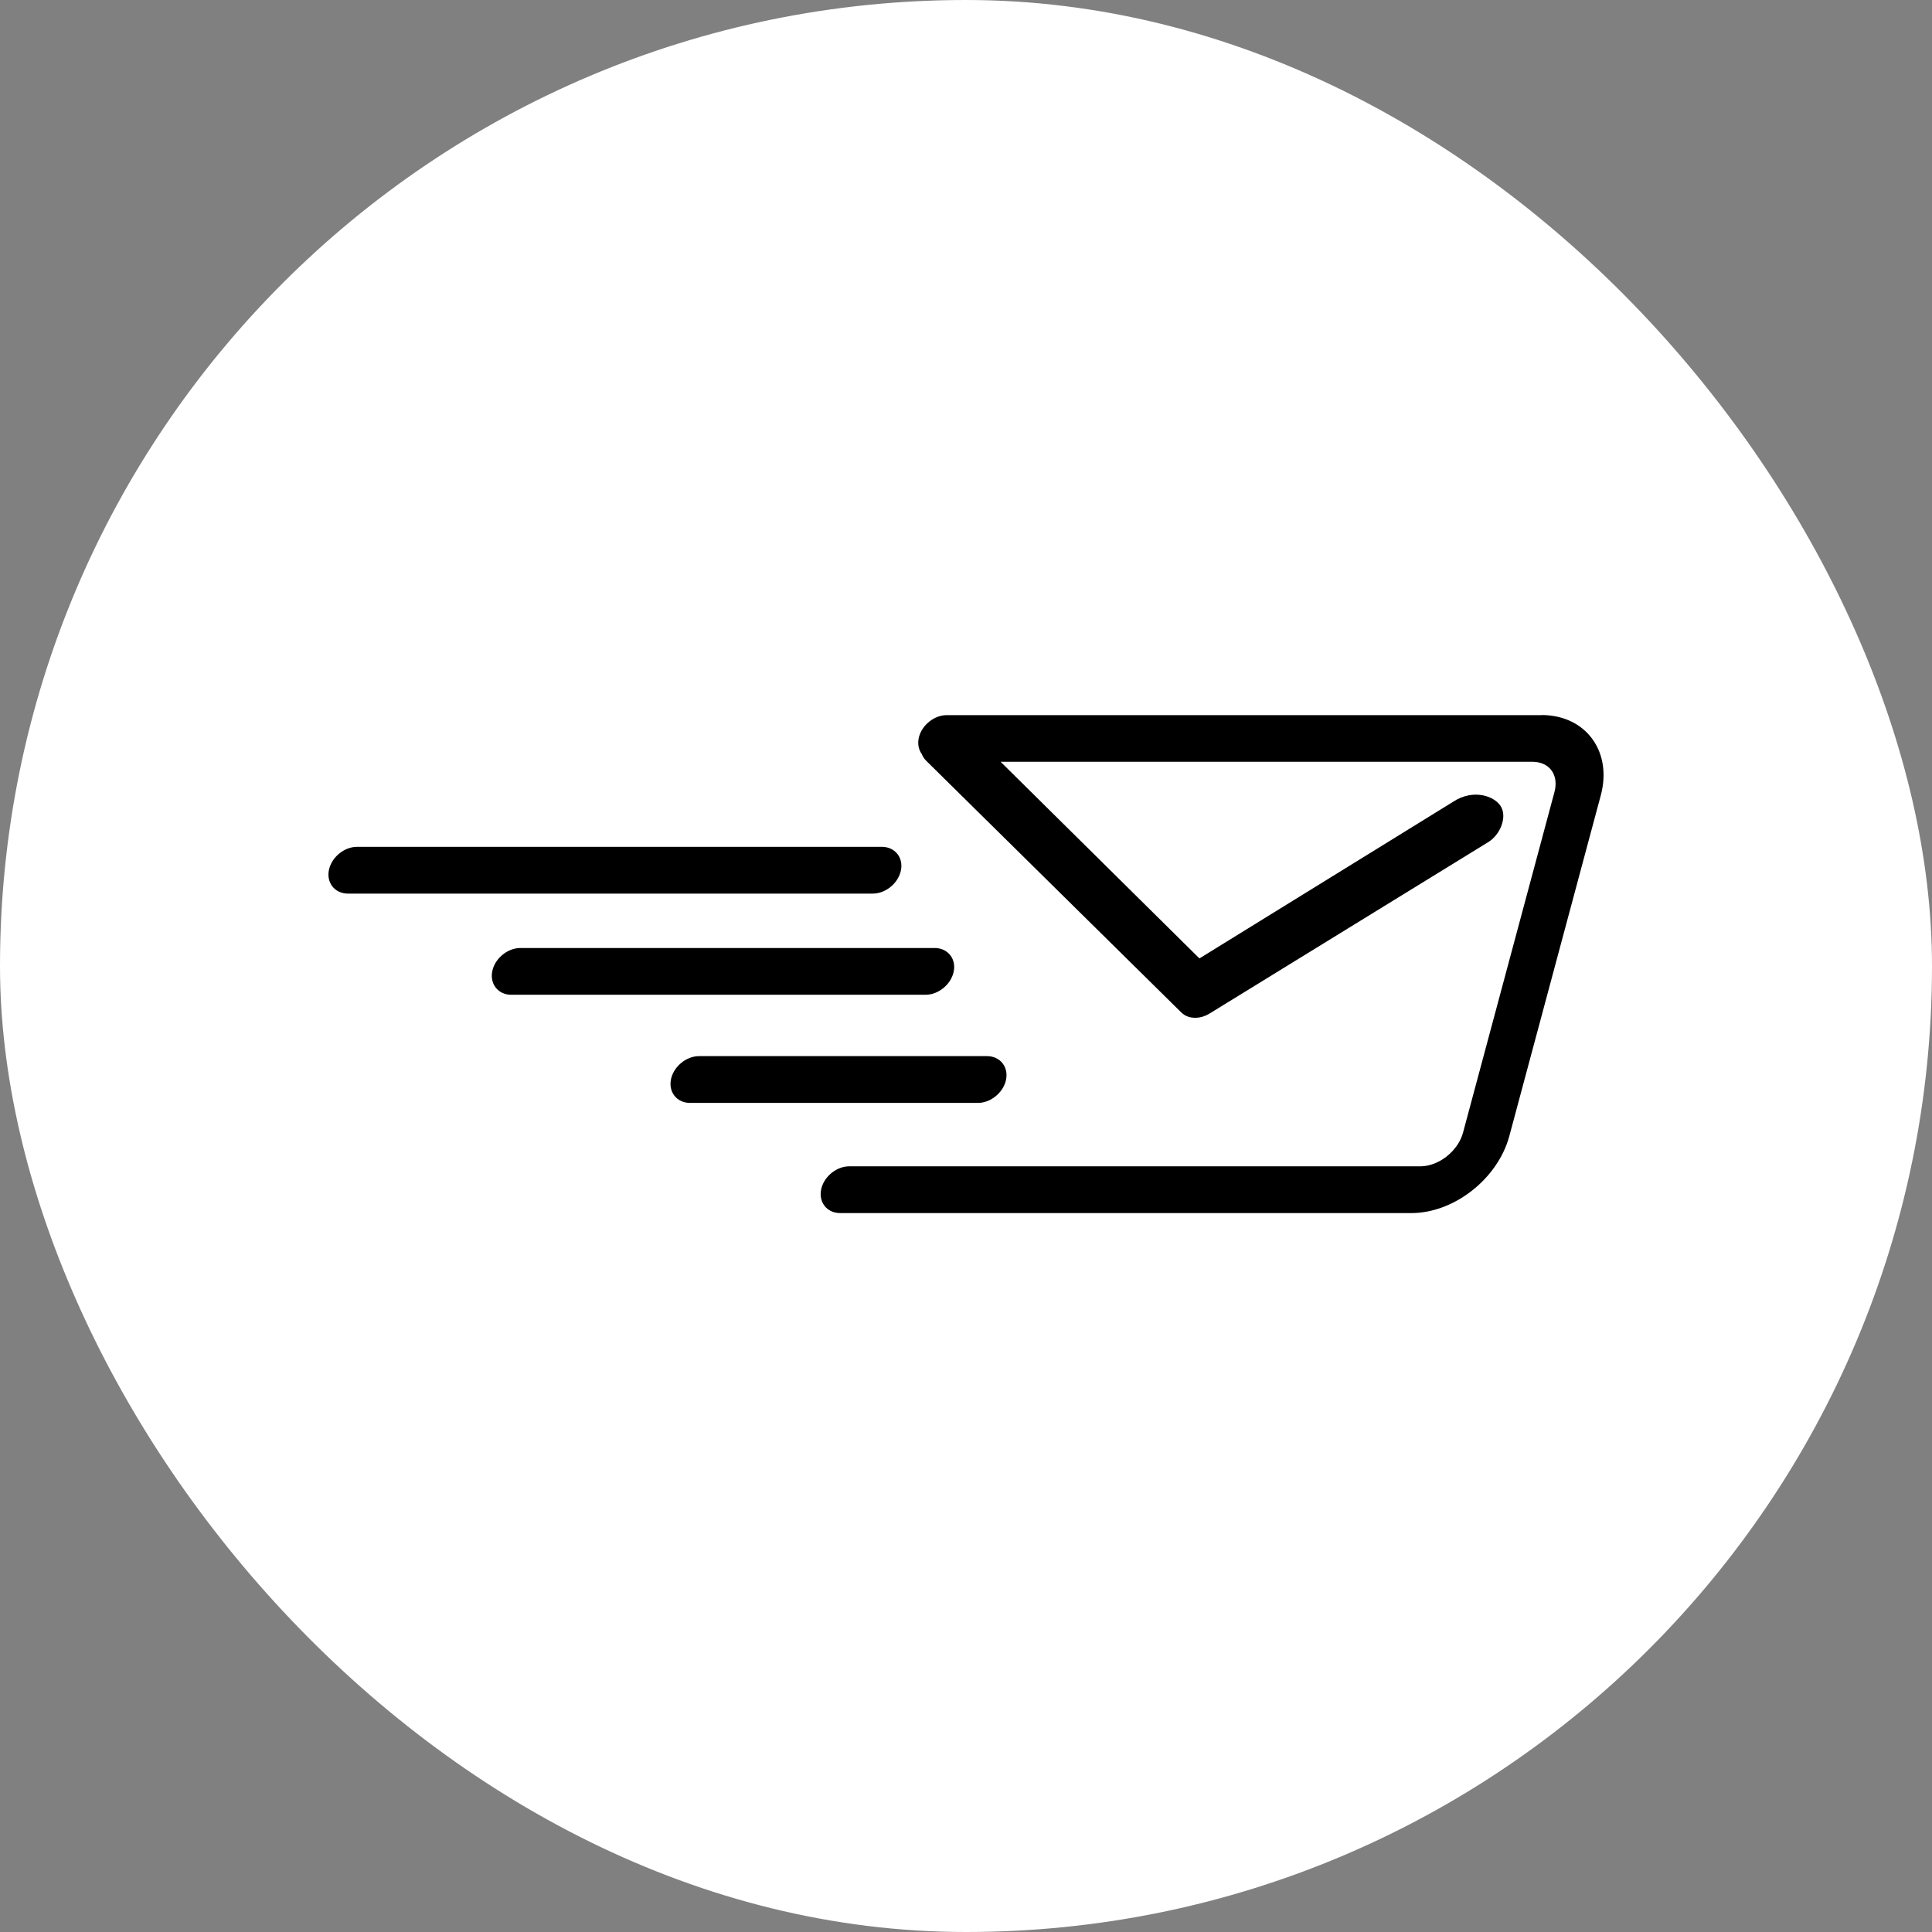 <svg width="150" height="150" viewBox="0 0 150 150" fill="none" xmlns="http://www.w3.org/2000/svg">
<rect x="0" y="0" width="150" height="150" fill="#808080" stroke="none"/>
<rect width="150" height="150" rx="75" fill="white"/>
<path d="M119.688 56.022H73.507C72.78 56.022 72.032 56.611 71.835 57.337C71.734 57.73 71.814 58.071 72.017 58.311C72.061 58.464 72.148 58.602 72.264 58.711L92.077 78.262C92.447 78.611 93.094 78.611 93.654 78.262L115.298 64.947C115.996 64.511 116.41 63.493 116.126 62.919C115.843 62.345 114.469 61.756 113.088 62.672L93.065 75.035C93.065 75.035 93.051 75.035 93.043 75.035L76.509 58.682C76.509 58.682 76.509 58.645 76.523 58.645H118.983C120.633 58.645 121.614 59.983 121.17 61.625L114.07 88.074C113.626 89.716 111.933 91.053 110.276 91.053H65.934C65.207 91.053 64.458 91.642 64.262 92.369C64.066 93.096 64.502 93.684 65.229 93.684H109.571C112.674 93.684 115.865 91.17 116.701 88.074L123.801 61.625C124.63 58.529 122.791 56.022 119.688 56.014V56V56.022Z" fill="black" stroke="black"/>
<path d="M26.047 67.563C25.851 68.29 26.287 68.879 27.014 68.879H67.765C68.492 68.879 69.241 68.29 69.437 67.563C69.633 66.837 69.197 66.248 68.47 66.248H27.719C26.992 66.248 26.243 66.837 26.047 67.563Z" fill="black" stroke="black"/>
<path d="M38.73 75.418C38.533 76.145 38.969 76.734 39.696 76.734H71.864C72.591 76.734 73.34 76.145 73.536 75.418C73.732 74.692 73.296 74.103 72.569 74.103H40.401C39.675 74.103 38.926 74.692 38.73 75.418Z" fill="black" stroke="black"/>
<path d="M53.571 85.129H75.927C76.654 85.129 77.403 84.54 77.599 83.814C77.795 83.087 77.359 82.498 76.632 82.498H54.276C53.549 82.498 52.8 83.087 52.604 83.814C52.408 84.54 52.844 85.129 53.571 85.129Z" fill="black" stroke="black"/>
</svg>
